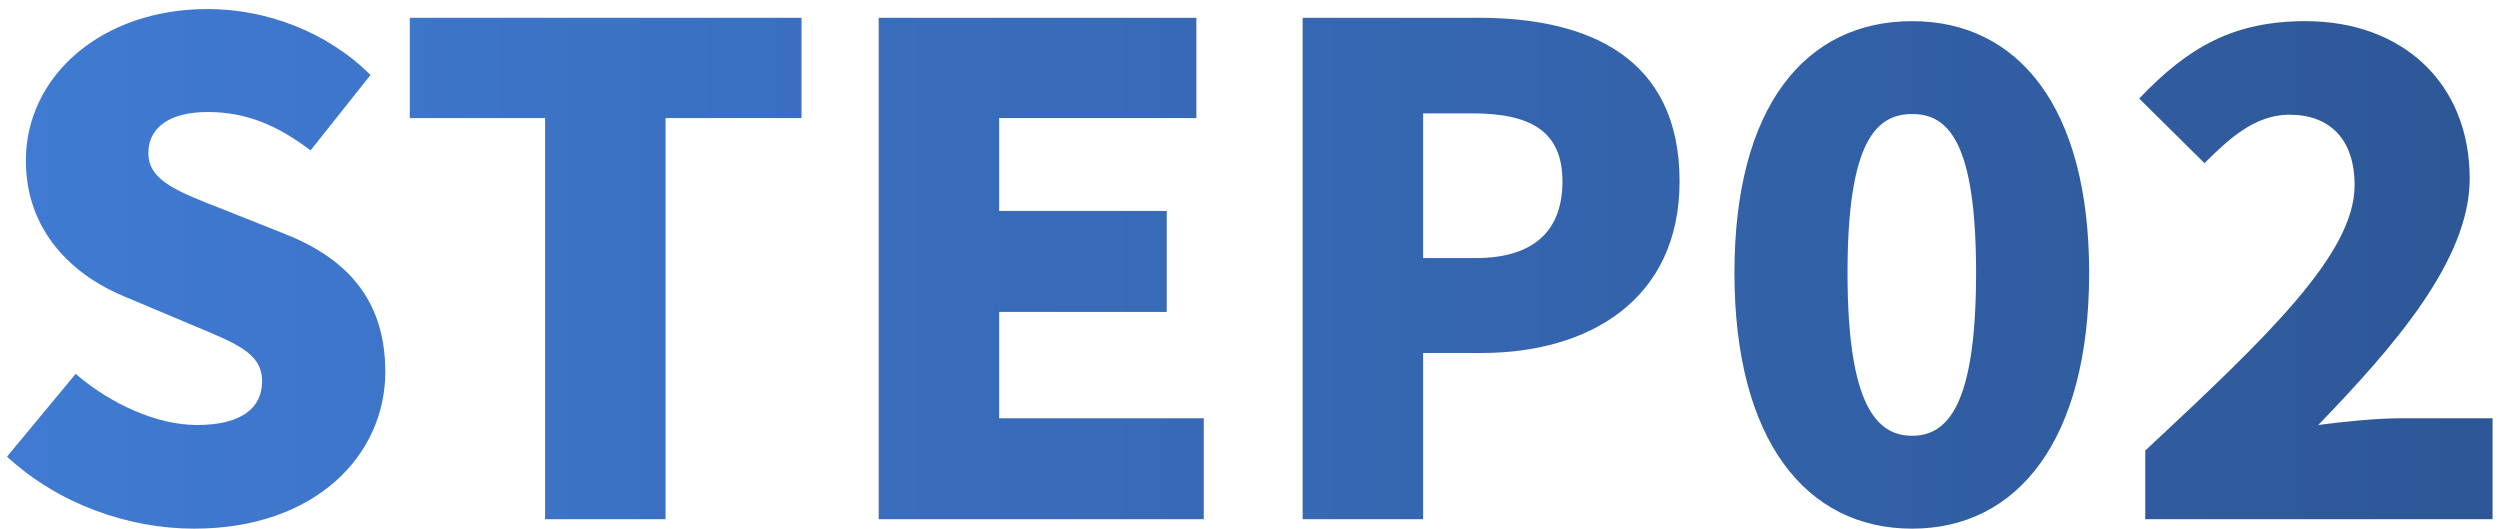 <svg width="260" height="55" viewBox="0 0 260 55" fill="none" xmlns="http://www.w3.org/2000/svg">
<path d="M20.19 54.98C13.4 54.98 6.12 52.46 0.73 47.49L7.87 38.88C11.51 42.03 16.34 44.2 20.47 44.2C25.09 44.2 27.26 42.45 27.26 39.65C27.26 36.64 24.39 35.66 19.91 33.77L13.26 30.97C7.8 28.8 2.69 24.25 2.69 16.69C2.69 7.94 10.53 0.94 21.59 0.94C27.61 0.94 33.98 3.25 38.53 7.8L32.3 15.64C28.87 13.05 25.65 11.65 21.59 11.65C17.74 11.65 15.43 13.19 15.43 15.92C15.43 18.86 18.65 19.98 23.27 21.8L29.78 24.39C36.22 26.98 40.07 31.32 40.07 38.67C40.07 47.35 32.79 54.98 20.19 54.98ZM56.688 54V12.28H42.618V1.85H83.358V12.28H69.218V54H56.688ZM91.383 54V1.85H124.423V12.28H103.913V21.94H121.343V32.44H103.913V43.5H125.193V54H91.383ZM135.475 54V1.85H153.815C165.225 1.85 174.675 5.98 174.675 18.86C174.675 31.25 165.155 36.71 154.095 36.71H148.005V54H135.475ZM148.005 26.84H153.465C159.555 26.84 162.495 23.97 162.495 18.86C162.495 13.61 159.135 11.79 153.115 11.79H148.005V26.84ZM198.862 54.98C187.802 54.98 180.382 45.74 180.382 28.38C180.382 11.02 187.802 2.2 198.862 2.2C209.852 2.2 217.272 11.09 217.272 28.38C217.272 45.74 209.852 54.98 198.862 54.98ZM198.862 45.32C202.572 45.32 205.512 42.1 205.512 28.38C205.512 14.66 202.572 11.86 198.862 11.86C195.152 11.86 192.142 14.66 192.142 28.38C192.142 42.1 195.152 45.32 198.862 45.32ZM223.108 54V46.86C235.708 35.1 244.878 26.42 244.878 19.28C244.878 14.45 242.288 11.93 238.088 11.93C234.518 11.93 231.788 14.45 229.268 16.97L222.478 10.25C227.588 4.86 232.348 2.2 239.768 2.2C249.848 2.2 256.848 8.64 256.848 18.58C256.848 27.05 248.938 36.08 241.098 44.2C243.688 43.85 247.258 43.5 249.638 43.5H259.228V54H223.108Z" fill="url(#paint0_linear_1146_71)"/>
<defs>
<linearGradient id="paint0_linear_1146_71" x1="-2" y1="25" x2="279" y2="25" gradientUnits="userSpaceOnUse">
<stop stop-color="#407BD3"/>
<stop offset="1" stop-color="#2C5492"/>
</linearGradient>
</defs>
</svg>
